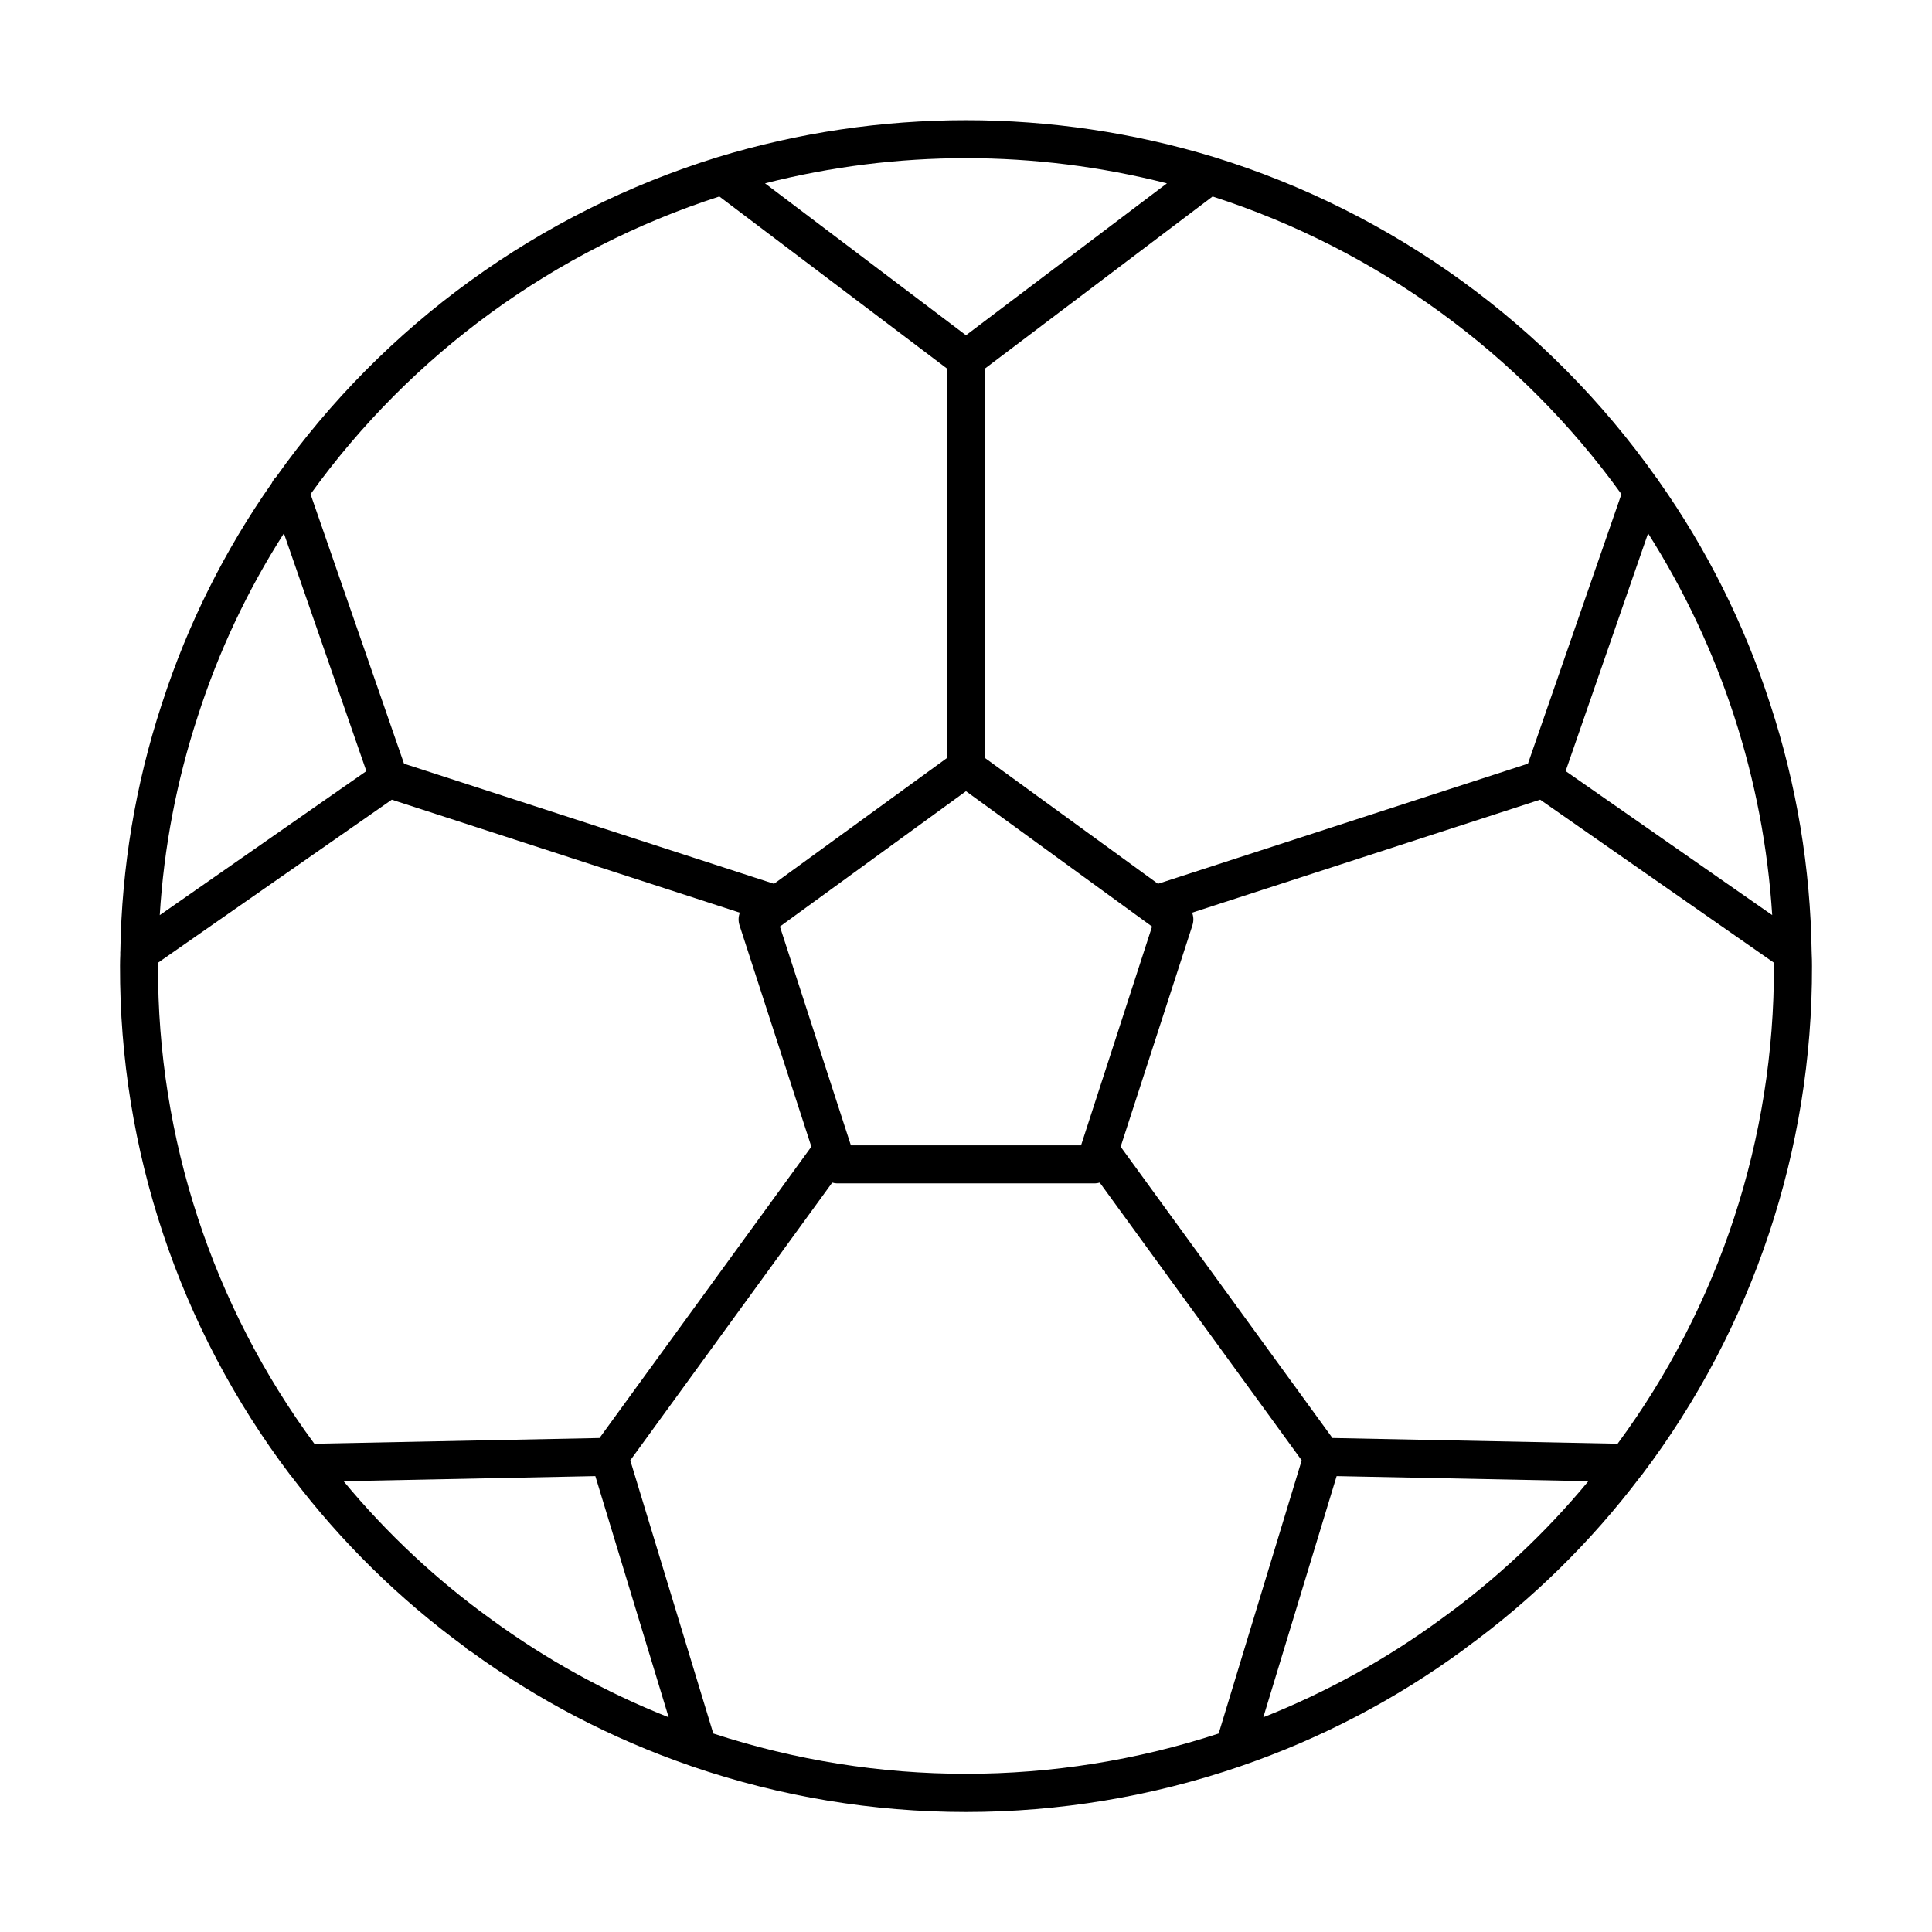 <?xml version="1.0" encoding="UTF-8"?>
<!-- The Best Svg Icon site in the world: iconSvg.co, Visit us! https://iconsvg.co -->
<svg fill="#000000" width="800px" height="800px" version="1.1" viewBox="144 144 512 512" xmlns="http://www.w3.org/2000/svg">
 <path d="m624.11 396.36c-0.309-22.293-3.996-44.414-10.934-65.602l-0.082-0.238c-0.031-0.086-0.051-0.176-0.09-0.258h0.004c-6.785-20.941-16.691-40.742-29.383-58.727-0.188-0.336-0.41-0.648-0.672-0.934-28.609-40.434-69.77-70.289-117.09-84.934h-0.004c-42.938-13.082-88.793-13.082-131.73 0l-0.004 0.004v-0.004c-47.223 14.617-88.316 44.387-116.92 84.703-0.512 0.473-0.922 1.051-1.195 1.691-12.492 17.805-22.262 37.375-28.98 58.062-0.102 0.242-0.184 0.488-0.25 0.746-6.879 21.055-10.551 43.027-10.887 65.176-0.031 0.285-0.035 0.566-0.016 0.852-0.047 1.012-0.074 2.047-0.074 3.102v0.004c-0.141 48.617 15.664 95.941 44.988 134.72 0.043 0.055 0.09 0.105 0.133 0.16 0.113 0.156 0.234 0.305 0.363 0.449 13.086 17.281 28.637 32.547 46.156 45.312 0.055 0.062 0.074 0.145 0.137 0.203v0.004c0.363 0.328 0.773 0.602 1.219 0.809 17.75 12.91 37.32 23.113 58.07 30.27 0.129 0.059 0.262 0.098 0.398 0.145l0.055 0.02 0.012 0.004h0.004v0.004c47.098 16.129 98.219 16.129 145.32 0h0.004l0.012-0.004 0.125-0.047c0.094-0.035 0.191-0.059 0.281-0.102h0.004c20.969-7.227 40.734-17.559 58.633-30.652 0.137-0.098 0.262-0.211 0.398-0.309 0.082-0.07 0.184-0.098 0.262-0.176l0.039-0.059v-0.004c17.586-12.797 33.191-28.109 46.316-45.449 0.082-0.082 0.137-0.18 0.215-0.262 0.082-0.109 0.176-0.207 0.258-0.316 29.324-38.777 45.129-86.102 44.992-134.72 0-1.172-0.023-2.324-0.082-3.434v-0.211zm-65.203-48.012 21.852-63.012c19.301 30.422 30.613 65.227 32.895 101.18zm14.789-73.398-24.773 71.43-98.047 31.836-45.844-33.34v-103.21l60.32-45.598c43.598 14.07 81.562 41.707 108.34 78.879zm-124.39 114.6-18.719 57.68-0.098 0.301h-60.992l-18.812-57.98 2.219-1.617 0.102-0.074 46.992-34.184 46.988 34.184 0.102 0.074zm3.941-196.96-53.25 40.258-53.254-40.258c34.945-8.902 71.562-8.902 106.5 0zm-118.61 3.481 60.32 45.598v103.21l-45.84 33.34-98.047-31.836-24.773-71.434c26.781-37.172 64.742-64.809 108.34-78.879zm-138.23 137.77c5.488-17.082 13.16-33.383 22.828-48.496l21.852 63.008-54.75 38.176c1.094-17.922 4.481-35.625 10.07-52.688zm-10.531 65.293 61.957-43.203 92.23 29.945c-0.402 1.059-0.438 2.219-0.094 3.301l19.051 58.707-56.141 77.207-75.57 1.52c-27.039-36.66-41.566-81.047-41.434-126.6zm88.289 173.99c-14.539-10.484-27.68-22.781-39.109-36.59l66.715-1.344 19.43 63.914c-16.719-6.625-32.523-15.355-47.035-25.98zm58.867 30.277-22-72.391 53.516-73.605c0.414 0.125 0.84 0.191 1.27 0.203h68.355c0.43-0.012 0.859-0.078 1.27-0.203l53.52 73.605-22.004 72.391c-43.508 14.238-90.418 14.238-133.92 0zm192.76-30.254c-14.5 10.613-30.297 19.336-47 25.957l19.43-63.914 66.711 1.34v0.004c-11.438 13.816-24.59 26.121-39.141 36.613zm88.32-173.14c0.133 45.551-14.395 89.938-41.434 126.6l-75.57-1.52-56.125-77.191 19.039-58.723h-0.004c0.344-1.082 0.312-2.242-0.094-3.301l92.23-29.945 61.957 43.203z"/>
</svg>